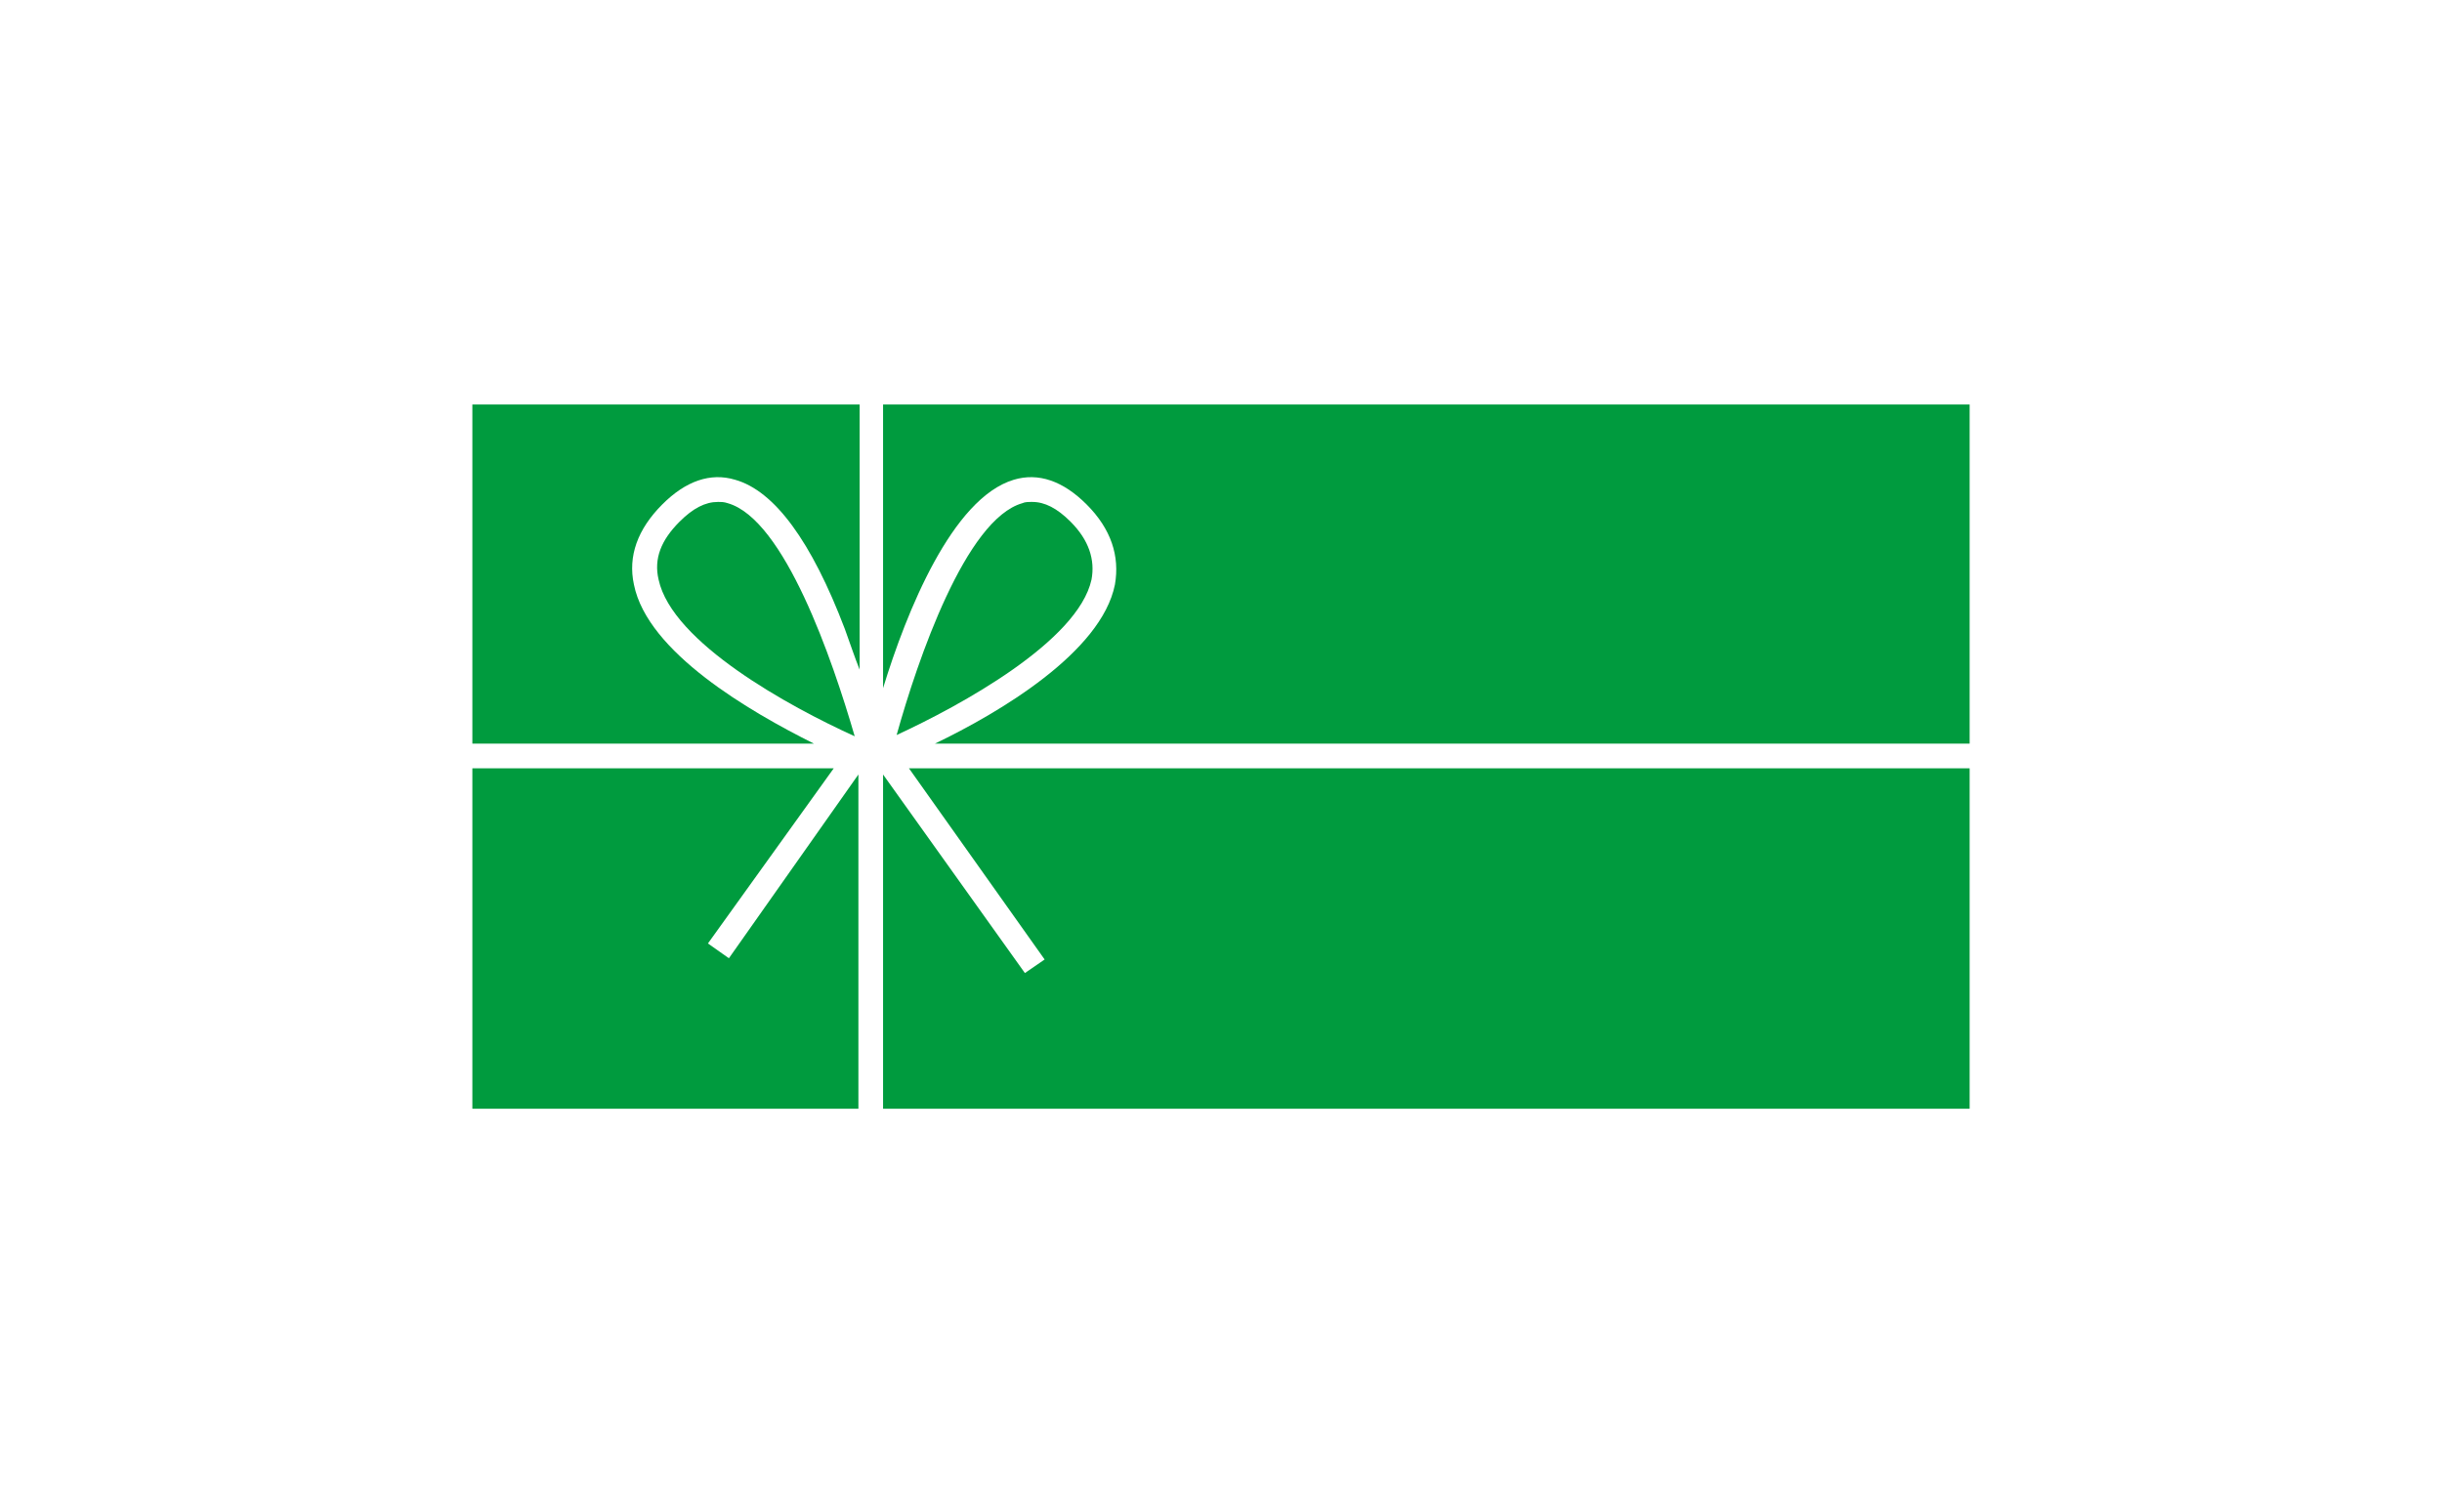 <?xml version="1.0" encoding="UTF-8"?>
<svg xmlns="http://www.w3.org/2000/svg" xmlns:xlink="http://www.w3.org/1999/xlink" version="1.1" id="Ebene_1" x="0px" y="0px" viewBox="0 0 198 122.6" style="enable-background:new 0 0 198 122.6;" xml:space="preserve">
<style type="text/css">
	.st0{fill:#009B3E;}
</style>
<g>
	<polygon class="st0" points="84.7,77.8 83.1,78.9 71.6,62.8 71.6,89.9 159.7,89.9 159.7,62.3 73.7,62.3  "></polygon>
	<path class="st0" d="M59,40.8c-0.3-0.1-0.5-0.1-0.8-0.1c-1,0-2,0.5-3.1,1.6c-1.5,1.5-2.1,3-1.7,4.7c1.1,5.1,10.6,10.3,15.9,12.7   C67.5,53.5,63.6,42.1,59,40.8z"></path>
	<path class="st0" d="M71.6,32.8v23c1.9-6.2,5.6-15.4,10.6-16.9c2-0.6,4,0.1,5.9,2c2,2,2.7,4.2,2.3,6.5c-1.1,5.5-9.4,10.4-14.6,12.9   h83.9V32.8H71.6z"></path>
	<polygon class="st0" points="69.6,89.9 69.6,62.8 59.1,77.7 57.4,76.5 67.6,62.3 38.3,62.3 38.3,89.9  "></polygon>
	<path class="st0" d="M38.3,60.3H66c-5.2-2.6-13.5-7.4-14.6-12.9c-0.5-2.3,0.3-4.5,2.3-6.5c1.9-1.9,3.9-2.6,5.9-2   c3.2,0.9,6.2,5,8.9,12.1c0.4,1.1,0.8,2.3,1.2,3.3V32.8H38.3V60.3z"></path>
	<path class="st0" d="M88.5,47c0.3-1.6-0.2-3.2-1.7-4.7c-1.1-1.1-2.1-1.6-3.1-1.6c-0.3,0-0.6,0-0.8,0.1c-4.6,1.3-8.5,12.7-10.2,18.8   C77.9,57.2,87.4,52,88.5,47z"></path>
</g>
</svg>
